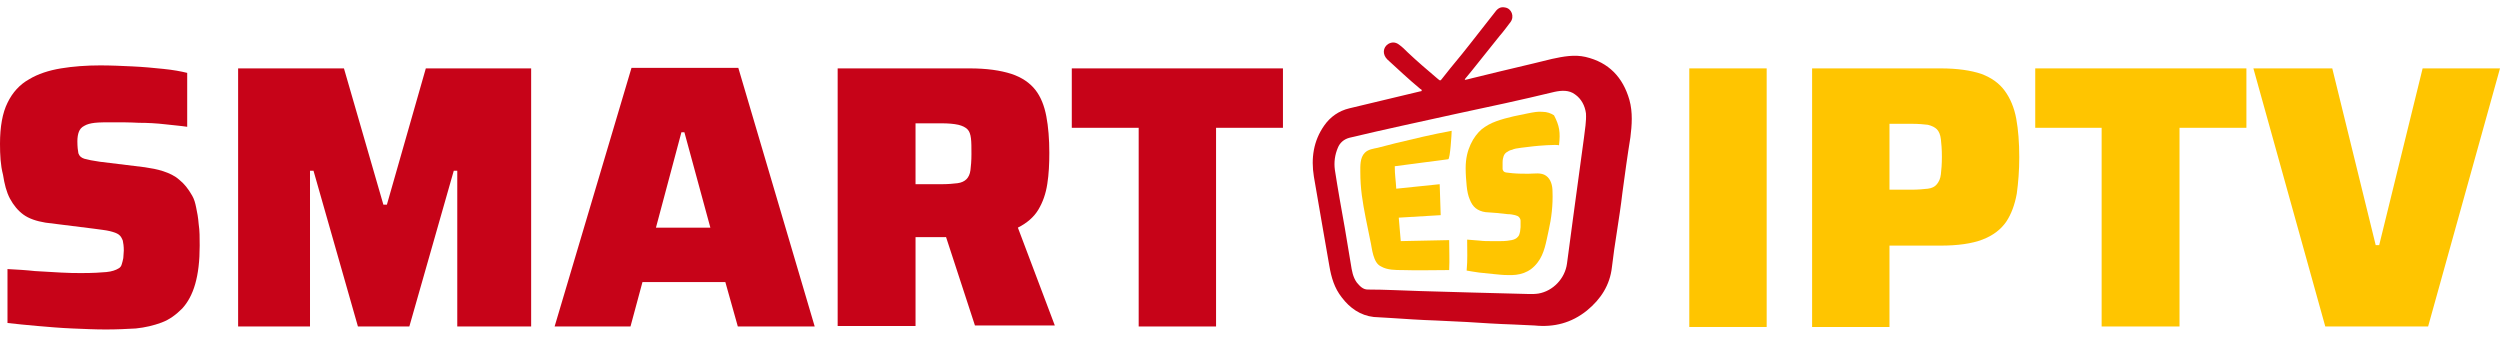<svg xmlns="http://www.w3.org/2000/svg" xmlns:xlink="http://www.w3.org/1999/xlink" id="Layer_1" x="0px" y="0px" viewBox="0 0 500.8 67.5" style="enable-background:new 0 0 500.8 67.5;" xml:space="preserve"><style type="text/css">	.st0{fill:#C70318;}	.st1{fill:#FFC500;}	.st2{clip-path:url(#SVGID_00000173144924424304223940000013104551102523991224_);fill:#C70318;}	.st3{clip-path:url(#SVGID_00000173144924424304223940000013104551102523991224_);fill:#FFC500;}</style><g>	<g>		<g>			<path class="st0" d="M21.2,66c-2.1,0-4.3-0.1-6.7-0.2c-2.4-0.1-4.7-0.3-7-0.5c-2.3-0.2-4.3-0.4-6-0.6V53.9    C3.4,54,5.2,54.1,7,54.3c1.8,0.1,3.6,0.2,5.2,0.3c1.6,0.1,3,0.1,4.2,0.1c2.2,0,3.8-0.1,4.9-0.2c1.1-0.1,1.9-0.4,2.4-0.7    c0.4-0.2,0.6-0.5,0.7-0.9c0.1-0.3,0.2-0.7,0.3-1.2c0-0.5,0.1-1,0.1-1.5c0-0.9-0.1-1.5-0.2-2c-0.2-0.5-0.4-0.9-0.8-1.2    c-0.4-0.3-1-0.5-1.8-0.7c-0.8-0.2-1.9-0.3-3.3-0.5l-9.6-1.2c-1.8-0.3-3.3-0.8-4.4-1.6c-1.1-0.8-2-1.9-2.7-3.2    c-0.7-1.3-1.1-2.9-1.4-4.8C0.1,33.1,0,31,0,28.8c0-3.4,0.5-6.2,1.5-8.2c1-2.1,2.5-3.7,4.3-4.7c1.8-1.1,4-1.8,6.4-2.2    c2.4-0.4,5.1-0.6,7.9-0.6c2.1,0,4.3,0.1,6.4,0.2c2.2,0.1,4.3,0.3,6.2,0.5c2,0.2,3.6,0.5,4.8,0.8v10.8c-1.3-0.2-2.7-0.3-4.4-0.5    c-1.7-0.2-3.5-0.3-5.3-0.3c-1.8-0.1-3.5-0.1-5.1-0.1c-1.6,0-2.8,0-3.7,0.1c-0.9,0.1-1.6,0.3-2.1,0.6c-0.6,0.3-0.9,0.7-1.1,1.2    c-0.2,0.5-0.3,1.2-0.3,1.9c0,1.1,0.1,1.9,0.2,2.4c0.2,0.6,0.6,0.9,1.2,1.1c0.7,0.2,1.7,0.4,3.1,0.6l9,1.1    c1.3,0.2,2.5,0.4,3.7,0.8c1.2,0.4,2.3,0.9,3.2,1.7c1,0.8,1.8,1.8,2.6,3.2c0.4,0.7,0.6,1.4,0.8,2.4c0.2,0.9,0.4,2,0.5,3.3    c0.2,1.3,0.2,2.7,0.2,4.3c0,3.1-0.3,5.6-0.9,7.7c-0.6,2.1-1.5,3.7-2.6,4.9c-1.2,1.2-2.5,2.2-4.1,2.8c-1.6,0.6-3.3,1-5.2,1.2    C25.4,65.9,23.4,66,21.2,66z"></path>			<polygon class="st0" points="47.7,65.4 47.7,13.7 68.9,13.7 76.8,41 77.5,41 85.3,13.7 106.4,13.7 106.4,65.4 91.6,65.4     91.6,34.2 90.9,34.2 82,65.4 71.7,65.4 62.8,34.2 62.1,34.2 62.1,65.4    "></polygon>			<path class="st0" d="M111.1,65.4l15.4-51.8h21.4l15.3,51.8h-15.4l-2.5-8.9h-16.6l-2.4,8.9H111.1z M131.4,45.6h10.9l-5.2-19.1    h-0.6L131.4,45.6z"></path>			<path class="st0" d="M167.8,65.4V13.7h26.4c3.5,0,6.2,0.4,8.4,1.1c2.1,0.7,3.7,1.8,4.8,3.2c1.1,1.4,1.8,3.2,2.2,5.3    c0.4,2.1,0.6,4.6,0.6,7.3c0,2.2-0.1,4.3-0.4,6.2c-0.3,2-0.9,3.7-1.8,5.2c-0.9,1.5-2.3,2.7-4.1,3.6l7.4,19.6h-16l-6.7-20.5    l3.8,2.1c-0.5,0.3-0.9,0.5-1.4,0.6c-0.5,0.1-1.2,0.1-2,0.1h-5.6v17.8H167.8z M183.4,36.9h5.1c1.4,0,2.5-0.1,3.3-0.2    c0.8-0.1,1.4-0.4,1.8-0.8c0.4-0.4,0.7-1,0.8-1.8c0.1-0.8,0.2-1.9,0.2-3.2c0-1.3,0-2.4-0.1-3.2c-0.1-0.8-0.3-1.4-0.7-1.8    c-0.4-0.4-1-0.7-1.8-0.9c-0.9-0.2-2-0.3-3.5-0.3h-5.1V36.9z"></path>			<polygon class="st0" points="228.1,65.4 228.1,25.6 214.7,25.6 214.7,13.7 257,13.7 257,25.6 243.6,25.6 243.6,65.4    "></polygon>		</g>	</g>	<g>		<g>			<rect x="338.4" y="13.7" class="st1" width="15.5" height="51.8"></rect>			<path class="st1" d="M363,65.4V13.7h25.7c3.4,0,6.1,0.4,8.2,1.1c2.1,0.8,3.6,1.9,4.7,3.4c1.1,1.5,1.9,3.4,2.3,5.6    c0.4,2.2,0.6,4.8,0.6,7.7c0,2.7-0.2,5.1-0.5,7.3c-0.4,2.2-1.1,4.1-2.1,5.6c-1.1,1.6-2.7,2.8-4.8,3.6c-2.1,0.8-4.9,1.2-8.4,1.2    h-10.2v16.3H363z M378.5,38h4.3c1.4,0,2.5-0.1,3.4-0.2c0.8-0.1,1.4-0.4,1.8-0.9c0.4-0.5,0.7-1.1,0.8-2c0.1-0.9,0.2-2,0.2-3.5    c0-1.5-0.1-2.6-0.2-3.5c-0.1-0.9-0.4-1.6-0.8-2c-0.4-0.4-1-0.7-1.8-0.9c-0.8-0.1-1.9-0.2-3.3-0.2h-4.4V38z"></path>			<polygon class="st1" points="421,65.4 421,25.6 407.7,25.6 407.7,13.7 450,13.7 450,25.6 436.6,25.6 436.6,65.4    "></polygon>			<polygon class="st1" points="465.8,65.4 451.4,13.7 467.2,13.7 475.9,49.1 476.6,49.1 485.3,13.7 500.8,13.7 486.4,65.4    "></polygon>		</g>	</g>	<path class="st0" d="M326.4,20c-1.3-4.5-4.1-7.5-8.8-8.6c-2.2-0.5-4.4-0.1-6.7,0.4c-4.8,1.2-9.7,2.3-14.5,3.5  c-1,0.2-1.9,0.5-2.9,0.7c0,0,0-0.1-0.1-0.1c0.5-0.6,0.9-1.1,1.4-1.7c2.6-3.3,3-3.7,5.6-7c0.8-0.9,1.5-1.9,2.2-2.8  c0.8-1.1,0.2-2.7-1.1-2.9c-0.9-0.2-1.5,0.2-2,0.9c-1.7,2.2-3.4,4.3-5.1,6.5c-2.5,3.2-2.9,3.5-5.4,6.7c-0.5,0.6-0.4,0.7-1.1,0.1  c-2-1.7-4-3.4-5.9-5.2c-0.6-0.6-1.1-1.1-1.8-1.6c-0.7-0.5-1.4-0.5-2.1-0.1c-1.1,0.7-1.2,2.1-0.2,3.1c2.2,2,4.3,4,6.6,5.9  c0.1,0.1,0.3,0.1,0.3,0.3c0,0.2-0.2,0.2-0.3,0.2c-4.7,1.1-9.5,2.3-14.2,3.4c-2.1,0.5-3.8,1.7-5,3.4c-2.2,3.1-2.7,6.6-2.1,10.3  c1,6,2.1,12,3.1,17.9c0.4,2.3,1,4.4,2.5,6.3c1.6,2.1,3.7,3.6,6.4,3.9c1.1,0.1,2.3,0.1,3.4,0.2c3,0.2,6,0.4,9,0.5  c2.1,0.1,4.2,0.2,6.2,0.3c3.1,0.2,6.2,0.4,9.3,0.5c1.4,0.1,2.9,0.1,4.3,0.2c3.9,0.4,7.4-0.5,10.5-3c2.8-2.3,4.6-5.1,5-8.7  c0.3-2.4,0.6-4.7,1-7.1c0.4-2.6,0.8-5.2,1.1-7.8c0.5-3.7,1-7.4,1.6-11.1C326.9,25.1,327.1,22.5,326.4,20z M317.3,27.6  c-0.4,2.7-0.7,5.4-1.1,8.1c-0.4,2.7-0.7,5.4-1.1,8.1c-0.4,3-0.8,6-1.2,9c-0.4,3-2.8,5.5-5.7,6c-0.6,0.1-1.2,0.1-1.8,0.1  c-3.8-0.1-7.7-0.2-11.5-0.3c-3.5-0.1-7-0.2-10.5-0.3c-3.5-0.1-6.9-0.3-10.4-0.3c-1,0-1.6-0.7-2.2-1.4c-0.8-1.1-1-2.4-1.2-3.7  c-0.4-2.4-0.8-4.8-1.2-7.2c-0.7-3.9-1.4-7.8-2-11.7c-0.2-1.5,0-3,0.6-4.4c0.4-1,1.2-1.7,2.3-2c7.1-1.7,14.2-3.2,21.4-4.8  c6.6-1.4,13.1-2.8,19.7-4.4c1.4-0.3,2.9-0.4,4.1,0.5c1.3,0.9,2,2.3,2.2,3.8C317.8,24.3,317.5,25.9,317.3,27.6z"></path>	<g>		<path class="st1" d="M275.1,51.1c-0.3-1-0.4-2.1-0.6-2.9c-0.6-3-1.3-6.1-1.7-9.1c-0.2-1.5-0.3-3.1-0.3-4.6c0-1.2-0.1-2.9,0.9-3.9   c0.7-0.7,1.7-0.8,2.6-1c1.2-0.3,2.4-0.6,3.5-0.9c3.7-0.9,7.5-1.8,11.3-2.5c0,0.5-0.3,5.7-0.7,5.7c-4.3,0.6-6.4,0.8-10.7,1.4   c0,1.8,0.2,2.7,0.3,4.5c3.5-0.4,5.2-0.5,8.7-0.9c0.1,2.5,0.1,3.7,0.2,6.2c-3.4,0.2-5,0.3-8.4,0.5c0.2,1.9,0.2,2.8,0.4,4.7   c3.9-0.1,5.8-0.1,9.7-0.2c0,2.5,0.1,3.7,0,6c-3.1,0-6.3,0.1-9.4,0c-1.3,0-3,0-4.2-0.7C275.8,53,275.4,52.1,275.1,51.1z"></path>		<path class="st1" d="M302,55.1c-0.9,0-1.8-0.1-2.8-0.2c-1-0.1-2-0.2-2.9-0.3c-0.9-0.1-1.8-0.3-2.5-0.4c0.2-2.3,0.1-3.7,0.1-6.2   c0.8,0.1,1.7,0.1,2.5,0.2c0.8,0.1,1.6,0.1,2.3,0.1c0.7,0,1.3,0,1.9,0c1,0,1.7-0.1,2.2-0.2c0.5-0.1,0.9-0.3,1.1-0.5   c0.2-0.2,0.3-0.3,0.4-0.5c0.1-0.2,0.1-0.4,0.2-0.7c0-0.3,0.1-0.6,0.1-0.9c0-0.5,0-1,0-1.3c0-0.3-0.2-0.6-0.3-0.7   c-0.2-0.2-0.4-0.3-0.8-0.4c-0.4-0.1-0.9-0.2-1.5-0.2c-1.8-0.2-2.6-0.3-4.4-0.4c-0.8-0.1-1.5-0.4-2-0.8c-0.5-0.4-0.9-1-1.2-1.8   c-0.3-0.7-0.5-1.6-0.6-2.7c-0.1-1.1-0.2-2.2-0.2-3.5c0-2,0.4-3.5,1-4.8c0.6-1.3,1.4-2.3,2.2-3c0.9-0.7,1.8-1.2,2.9-1.6   c1.1-0.4,2.2-0.7,3.5-1c0.9-0.2,1.9-0.4,2.9-0.6c1-0.2,2-0.4,2.9-0.3c0.9,0,1.7,0.3,2.3,0.7c1.1,2.1,1.3,3.4,1,6   c-0.5-0.2-4.3,0.1-5.1,0.2c-0.9,0.1-1.7,0.2-2.5,0.3c-0.8,0.1-1.4,0.2-1.8,0.4c-0.5,0.1-0.8,0.3-1.1,0.5c-0.3,0.2-0.5,0.5-0.6,0.8   c-0.1,0.3-0.2,0.7-0.2,1.2c0,0.6,0,1.1,0,1.4c0.1,0.3,0.2,0.5,0.5,0.6c0.3,0.1,0.8,0.1,1.5,0.2c1.1,0.1,2.2,0.1,3.2,0.1   c1.2,0,2.5-0.3,3.5,0.4c1,0.7,1.3,2,1.3,3.2c0.1,2.6-0.2,5.3-0.8,7.9c-0.5,2.2-0.8,4.5-2.2,6.3C306.4,54.7,304.3,55.2,302,55.1z"></path>	</g></g></svg>